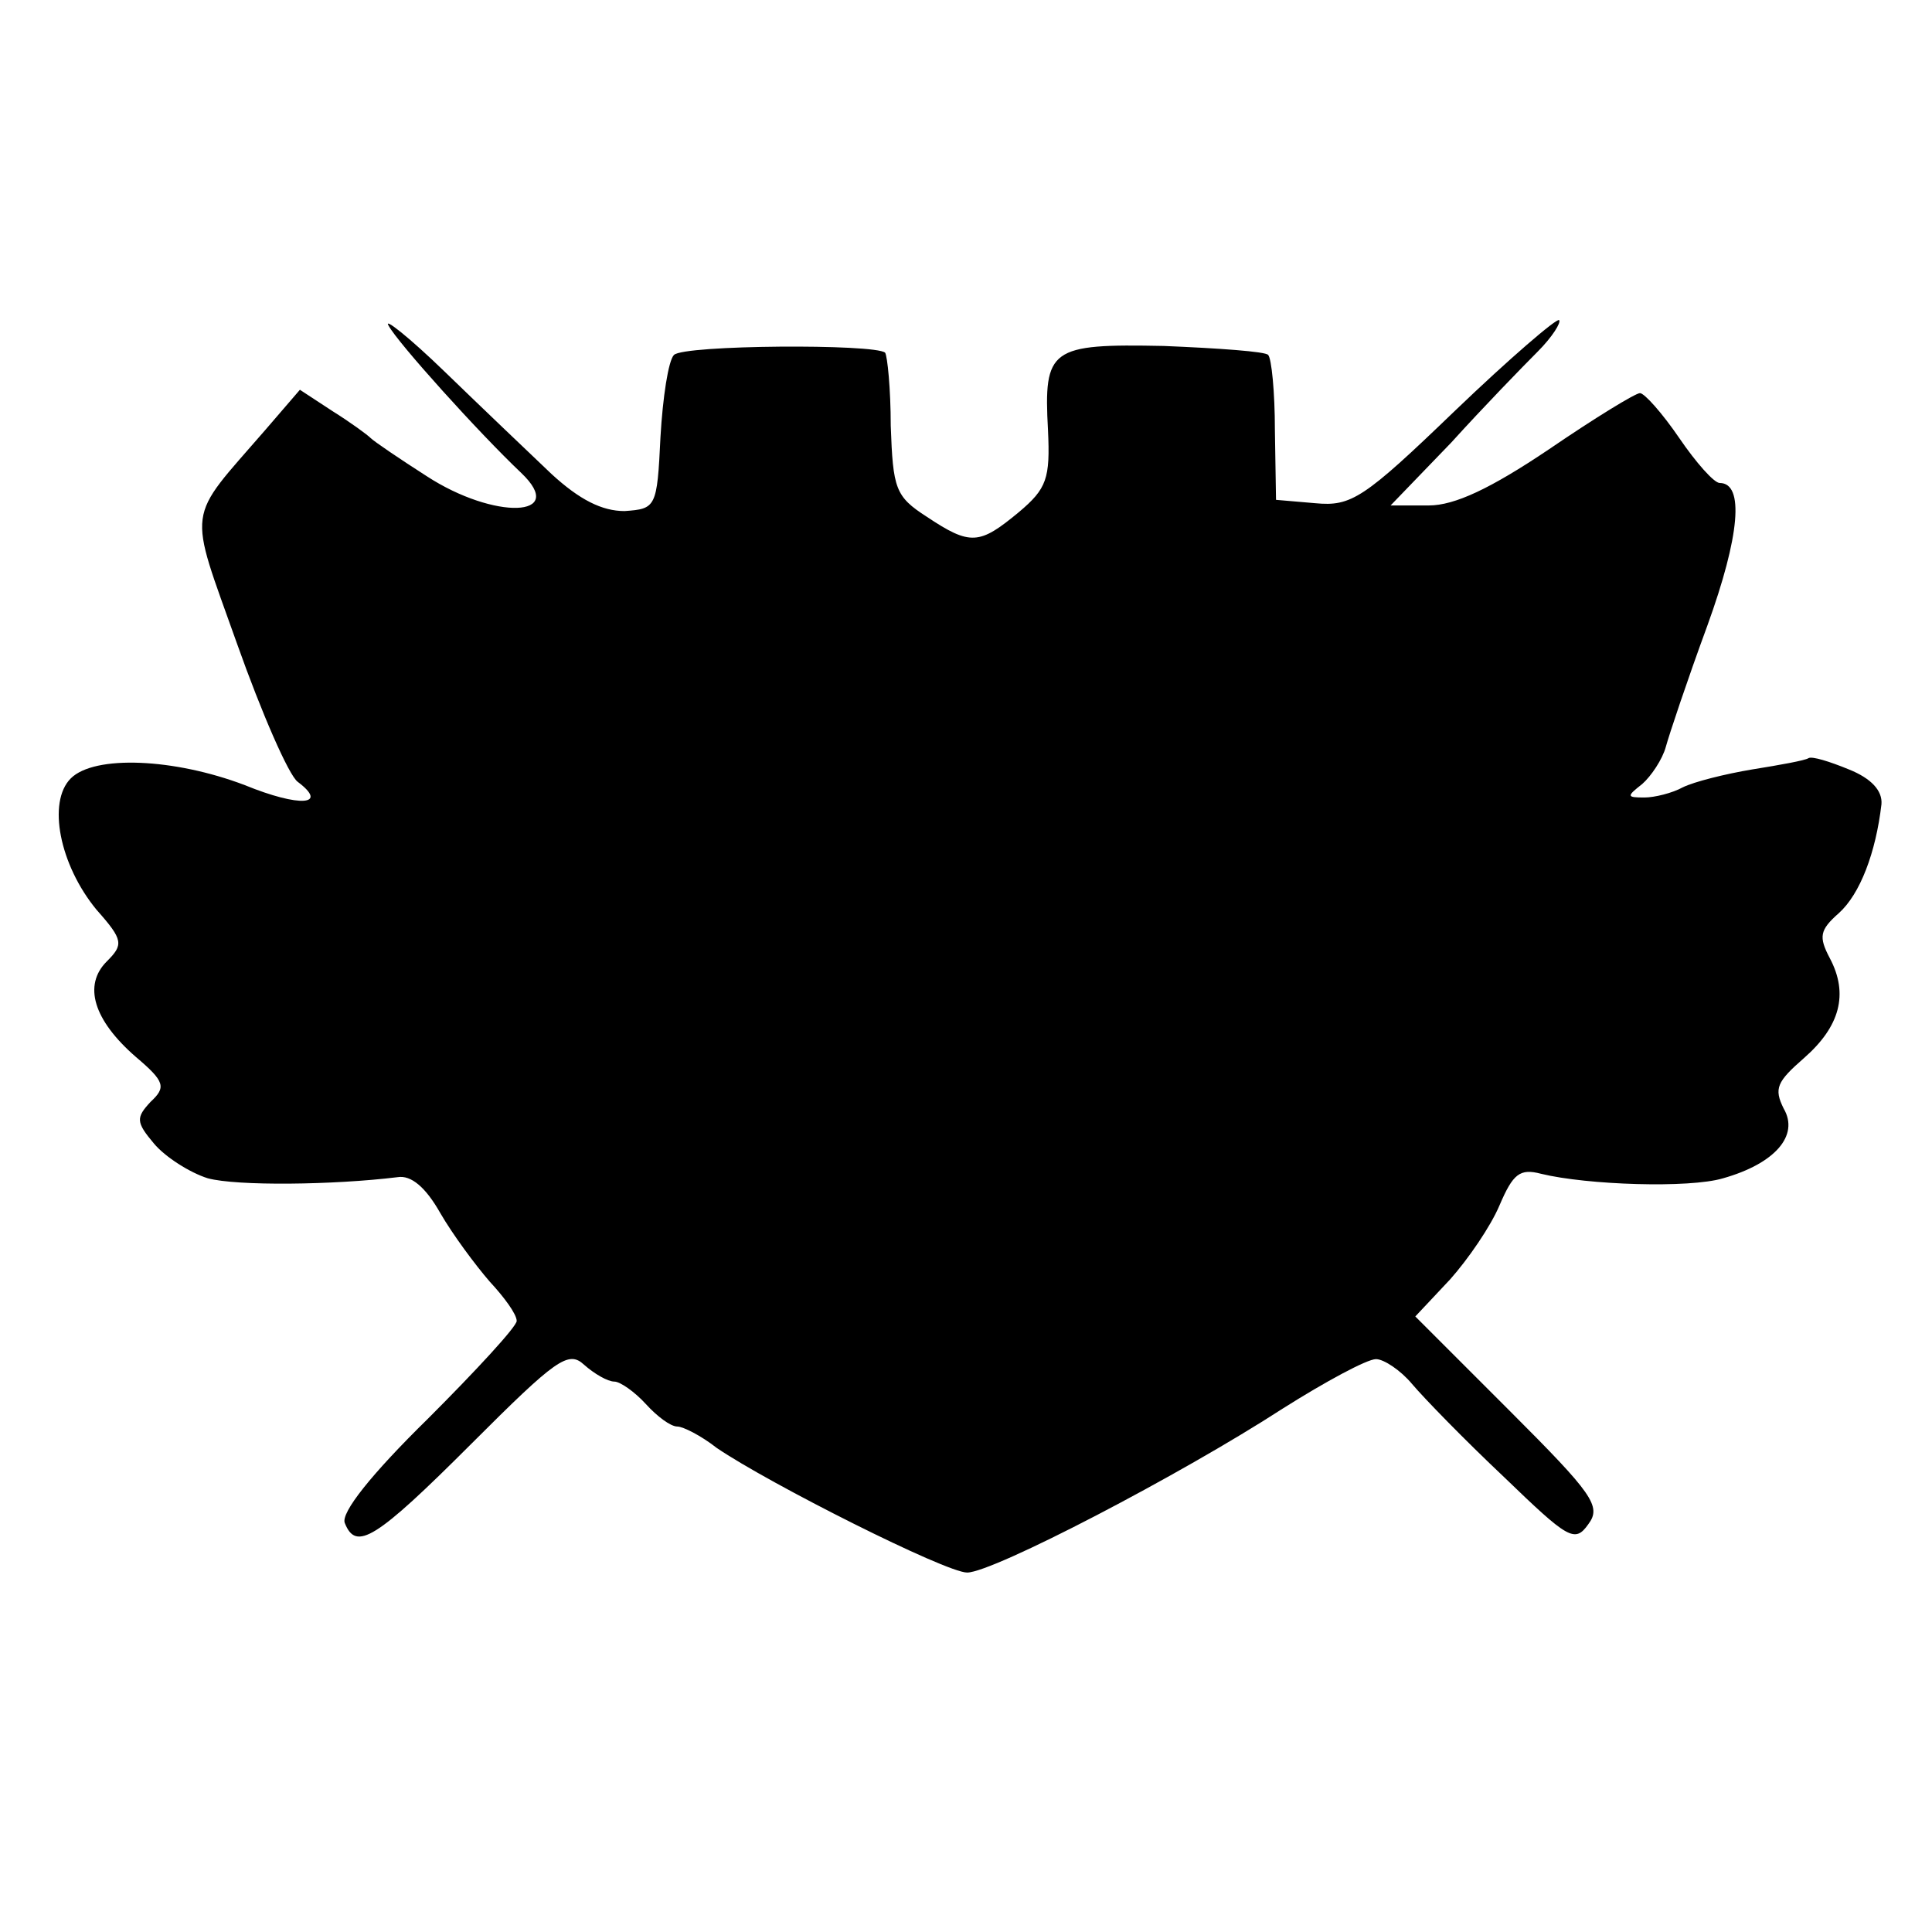 <?xml version="1.0" standalone="no"?>
<!DOCTYPE svg PUBLIC "-//W3C//DTD SVG 20010904//EN"
 "http://www.w3.org/TR/2001/REC-SVG-20010904/DTD/svg10.dtd">
<svg version="1.0" xmlns="http://www.w3.org/2000/svg"
 width="172pt" height="172pt" viewBox="0 0 172 172"
 preserveAspectRatio="xMidYMid meet">
<g transform="translate(0,172) scale(0.1,-0.1)"
fill="#000000" stroke="none">
<path d="M346 1430 c8 -15 80 -95 118 -131 42 -40 -24 -42 -84 -3 -25 16 -47
31 -50 34 -3 3 -18 14 -34 24 l-29 19 -31 -36 c-71 -82 -69 -66 -25 -190 22
-62 46 -117 54 -123 28 -21 2 -23 -47 -3 -63 24 -134 27 -155 6 -21 -21 -10
-77 23 -117 24 -27 24 -31 9 -46 -21 -21 -12 -52 26 -85 26 -22 27 -27 13 -40
-13 -14 -13 -18 3 -37 10 -12 32 -26 48 -31 26 -7 112 -6 169 1 12 2 25 -9 38
-32 11 -19 31 -46 44 -61 13 -14 24 -29 24 -35 0 -5 -36 -44 -79 -87 -50 -49
-78 -84 -74 -93 10 -25 27 -15 113 71 75 75 86 83 100 70 9 -8 21 -15 27 -15
5 0 18 -9 28 -20 10 -11 22 -20 28 -20 5 0 21 -8 35 -19 47 -32 204 -111 223
-111 23 0 190 87 281 146 38 24 75 44 83 44 7 0 22 -10 32 -22 11 -13 47 -50
82 -83 57 -55 63 -59 75 -42 12 16 4 27 -70 101 l-84 84 31 33 c16 18 36 47
44 66 12 28 18 33 37 28 41 -10 132 -13 162 -4 46 13 68 38 54 62 -9 18 -6 24
18 45 32 28 40 57 23 89 -10 19 -9 25 8 40 19 17 33 54 38 97 1 12 -9 23 -29
31 -17 7 -33 12 -36 10 -3 -2 -25 -6 -50 -10 -24 -4 -52 -11 -62 -16 -9 -5
-25 -9 -34 -9 -16 0 -16 1 -2 12 8 7 18 22 21 33 3 11 19 59 37 108 29 80 33
127 11 127 -5 0 -21 18 -36 40 -15 22 -31 40 -35 40 -4 0 -40 -22 -81 -50 -52
-35 -84 -50 -107 -50 l-34 0 54 56 c29 32 64 68 77 81 13 13 21 26 19 28 -2 2
-44 -34 -93 -81 -81 -78 -92 -85 -124 -82 l-35 3 -1 62 c0 34 -3 64 -6 67 -2
3 -44 6 -93 8 -101 2 -107 -2 -103 -75 2 -43 -1 -52 -26 -73 -35 -29 -43 -30
-82 -4 -28 18 -30 25 -32 81 0 33 -3 62 -5 65 -9 8 -179 7 -188 -2 -5 -5 -10
-38 -12 -73 -3 -63 -4 -64 -32 -66 -20 0 -40 10 -65 33 -20 19 -63 60 -95 91
-32 31 -55 49 -50 41z"/>
</g>
</svg>

